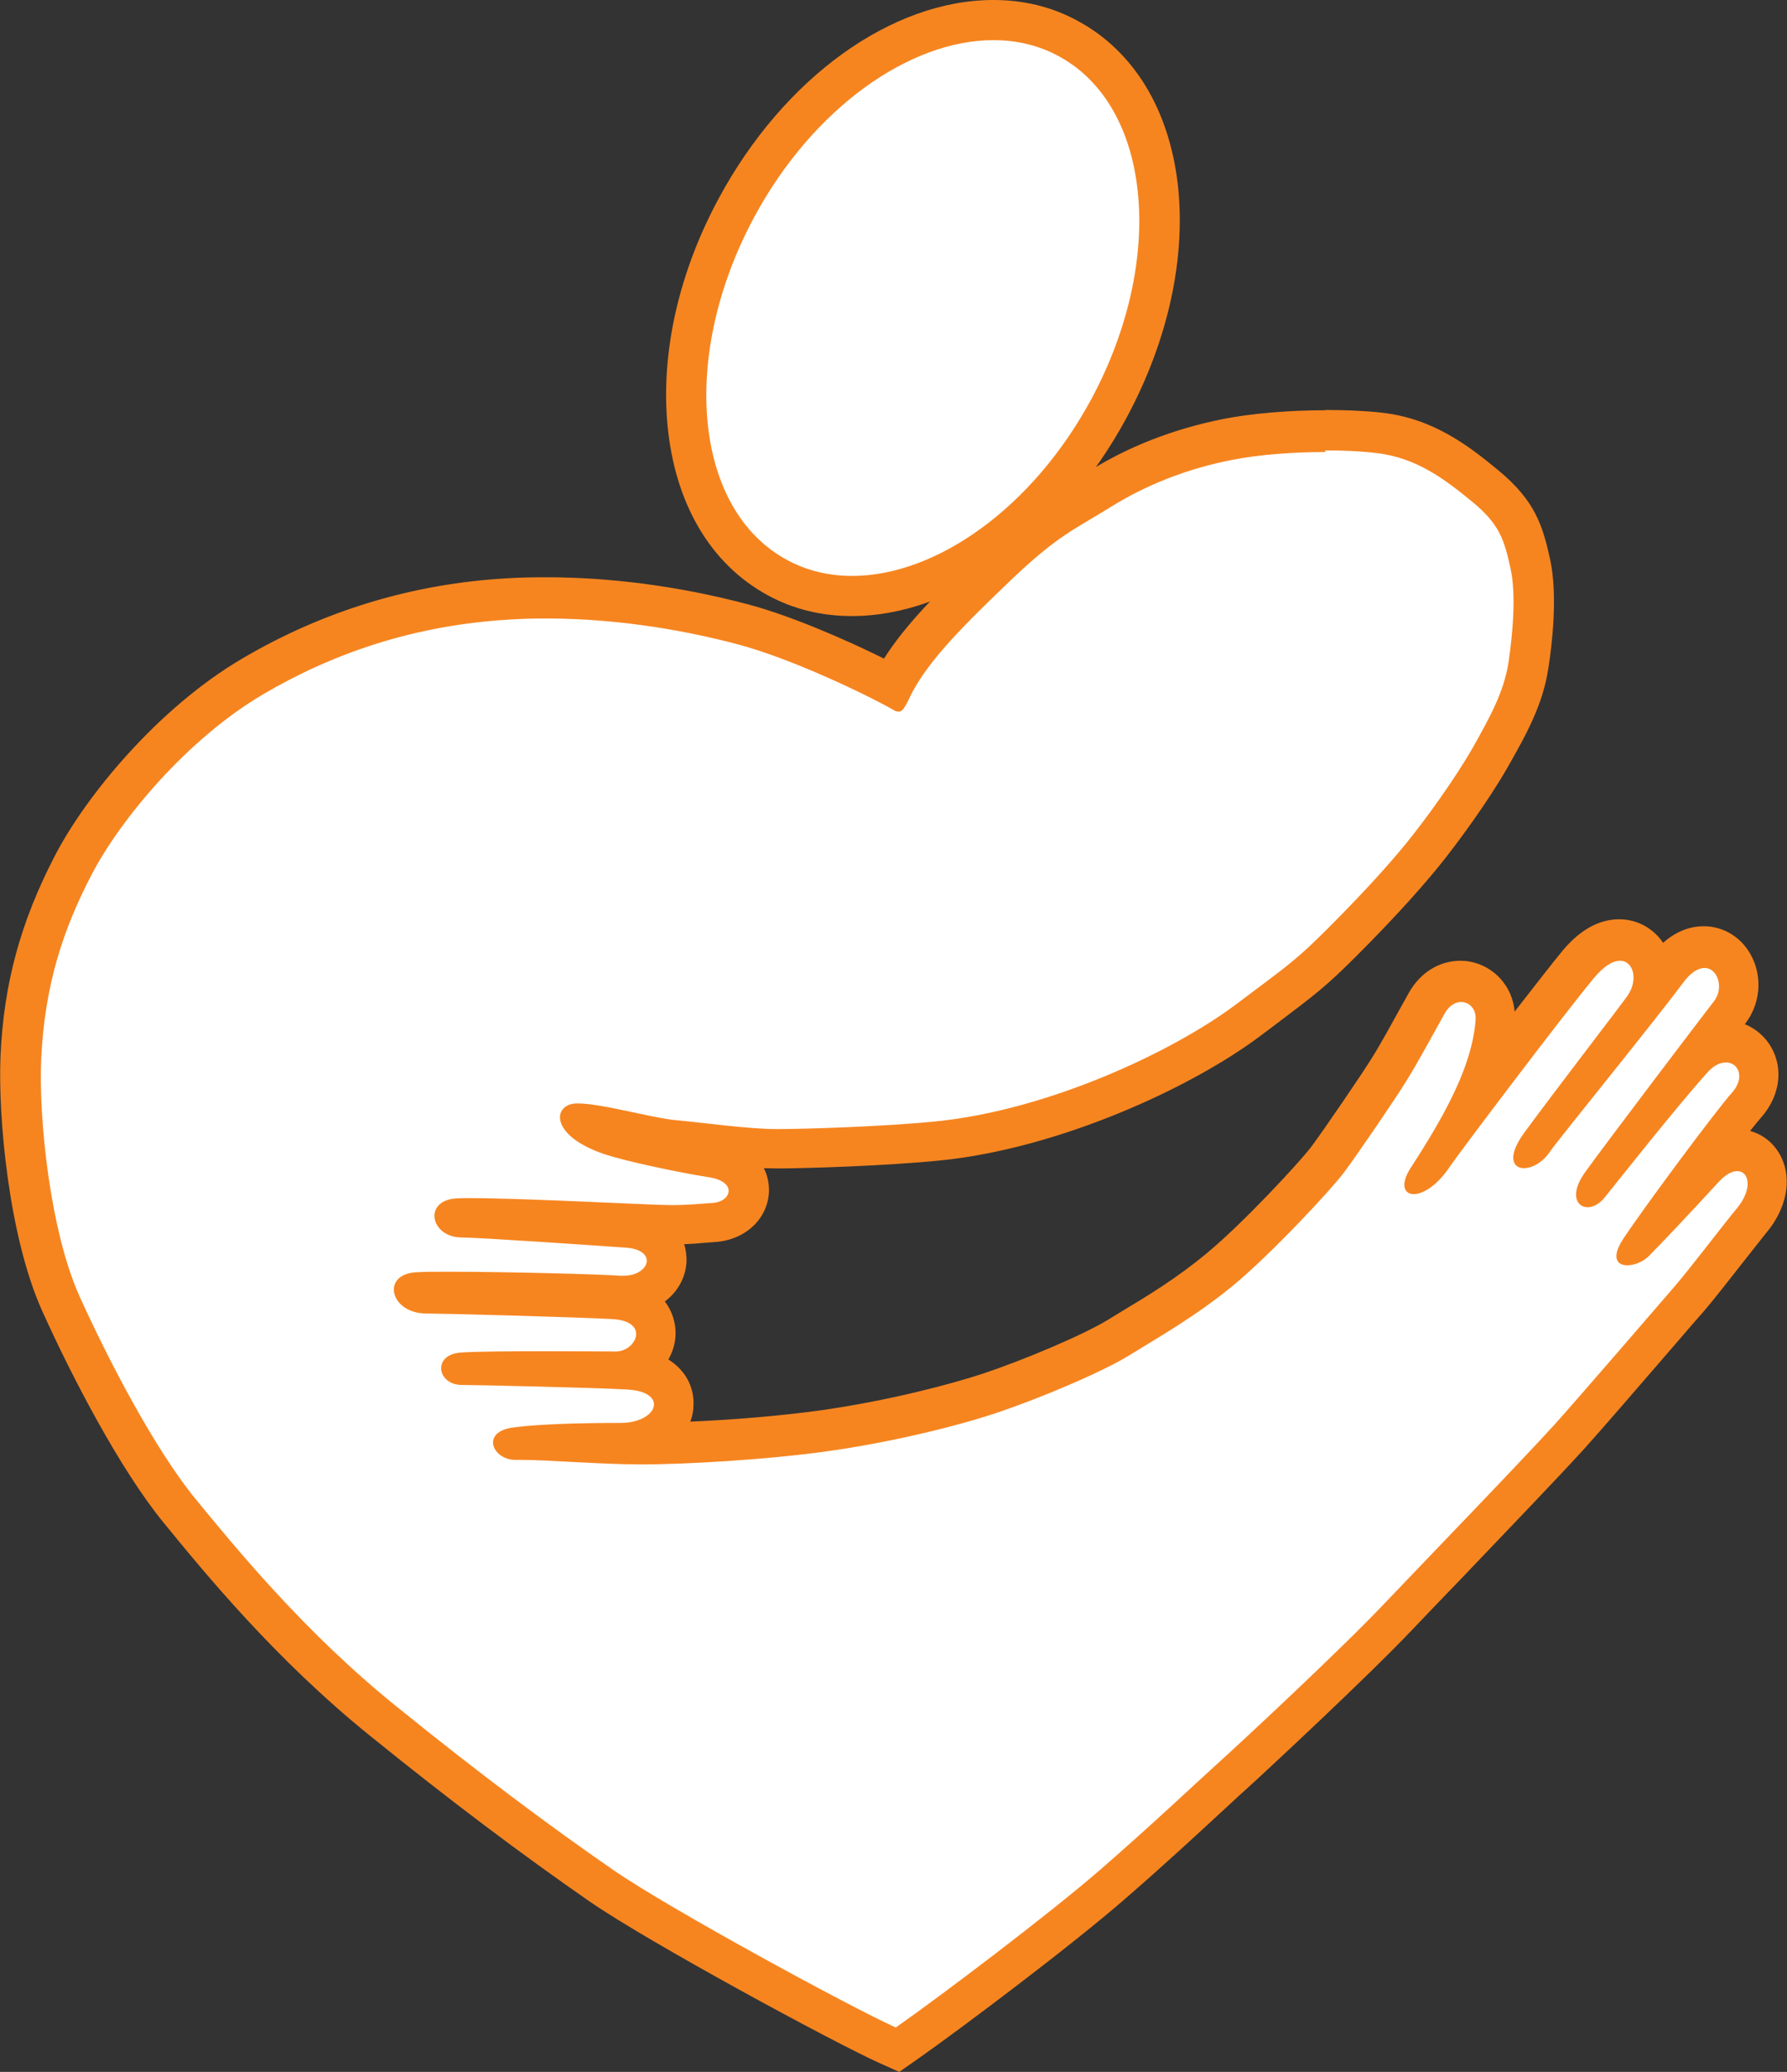 <?xml version="1.0" encoding="UTF-8"?>
<svg id="Layer_1" xmlns="http://www.w3.org/2000/svg" viewBox="0 0 66.79 77.42">
  <rect x="0" y="0" width="66.79" height="77.42" fill="#333333" stroke="none"/>
  <defs>
    <style>
      .cls-1 {
        fill: #fff;
      }

      .cls-2 {
        fill: #f68520;
      }
    </style>
  </defs>
  <g>
    <path class="cls-1" d="M31.85,22.27c-1.01,0-1.95-.23-2.79-.69-1.91-1.03-3.1-3.07-3.35-5.75-.24-2.56.41-5.43,1.83-8.08,2.26-4.19,6.12-7.01,9.6-7.01,1.01,0,1.95.23,2.79.69,1.91,1.03,3.1,3.07,3.35,5.75.24,2.56-.41,5.43-1.83,8.08-2.26,4.19-6.12,7.01-9.59,7.01Z"/>
    <path class="cls-2" d="M37.13,1.5c.86,0,1.69.19,2.44.6,3.48,1.88,4.02,7.61,1.22,12.81-2.2,4.08-5.81,6.61-8.94,6.61-.86,0-1.69-.19-2.44-.6-3.48-1.88-4.02-7.61-1.22-12.81,2.2-4.08,5.81-6.61,8.94-6.61M37.13,0h0c-3.8,0-7.83,2.9-10.26,7.4-1.5,2.77-2.18,5.79-1.92,8.5.28,2.93,1.61,5.18,3.74,6.34.95.52,2.01.78,3.15.78,3.8,0,7.83-2.9,10.26-7.4,3.25-6.02,2.45-12.54-1.82-14.84-.95-.52-2.01-.78-3.15-.78h0Z"/>
  </g>
  <g>
    <path class="cls-1" d="M33.14,76.39c-1.67-.75-8.49-4.45-10.66-5.94-2.52-1.74-5.2-3.76-8.17-6.16-3.48-2.82-6.07-5.97-7.61-7.86-1.57-1.92-3.37-5.38-4.44-7.75-1.19-2.65-1.58-6.96-1.48-9.18.12-2.62.7-4.78,1.96-7.19,1.12-2.16,3.7-5.29,6.71-7.05,2.93-1.73,6.15-2.7,9.55-2.9.47-.03.94-.04,1.4-.04,2.38,0,4.85.33,7.34.98,1.82.47,4.29,1.61,5.62,2.31l.06-.13c.74-1.39,2.13-2.76,3.86-4.42,1.45-1.38,2.18-1.81,3.1-2.36.23-.13.47-.28.73-.44,1.4-.88,3-1.5,4.75-1.85,1.03-.21,2.33-.32,3.68-.32.73,0,1.43.03,2.02.1,1.68.19,2.89,1.09,3.98,2,1.2,1,1.42,1.76,1.67,2.92.26,1.18.06,2.87-.07,3.77-.18,1.19-.71,2.17-1.42,3.43-.71,1.24-1.83,2.78-2.57,3.69-.76.92-1.78,2.04-2.97,3.22-1.09,1.09-1.42,1.34-2.98,2.51l-.52.39c-2.56,1.93-7.36,4.1-11.59,4.52-1.91.19-4.99.3-6.04.3-.81,0-1.95-.13-2.87-.23-.36-.04-.69-.08-.95-.1-.44-.04-1.03-.16-1.65-.3-.54-.11-1.14-.24-1.6-.3.17.12.43.26.81.39.8.28,2.8.68,3.83.84,1.05.16,1.39.8,1.37,1.29-.03.62-.58,1.11-1.31,1.15l-.4.03c-.33.03-.67.05-1.22.05-.25,0-1.08-.04-2.12-.08-1.56-.07-3.64-.16-4.92-.18,1.04.06,2.93.18,4.88.31l.54.04c1.05.07,1.5.69,1.48,1.27-.02.73-.72,1.27-1.62,1.27-.06,0-.12,0-.18,0-.59-.05-4.15-.15-6.27-.15-.52,0-.94,0-1.21.02.07.03.16.05.28.05.51,0,5.56.12,7.01.21,1.2.07,1.61.77,1.59,1.34-.02.58-.45,1.1-1.02,1.29,1.27.08,1.71.76,1.69,1.33-.02.82-.87,1.41-2.01,1.41-.24,0-.47,0-.69,0,.52.02,1.03.04,1.48.04,1.43,0,4.52-.15,6.9-.49,2.08-.3,4.49-.84,6.12-1.39,1.49-.5,3.84-1.48,4.85-2.09l.53-.32c.97-.59,2.07-1.25,3.22-2.2,1.39-1.14,3.61-3.54,4.05-4.12.49-.66,1.89-2.71,2.3-3.37.32-.52.75-1.29,1.11-1.95l.29-.52c.29-.52.77-.83,1.28-.83.35,0,.69.15.93.41.26.28.39.67.36,1.09-.08,1.03-.44,2.08-.95,3.13,1.34-1.78,3.27-4.3,4.05-5.25.51-.61,1.03-.93,1.56-.93.47,0,.87.25,1.09.68.18.35.21.78.1,1.19.22-.29.42-.54.56-.74.53-.71,1.06-.86,1.41-.86.48,0,.9.27,1.13.73.27.54.2,1.21-.18,1.7-.14.18-.55.72-1.07,1.41.29-.21.6-.32.92-.32.5,0,.93.28,1.13.73.23.52.1,1.15-.35,1.64-.31.35-1.53,1.94-2.57,3.37.31-.34.64-.69.96-1.04.49-.54.95-.65,1.24-.65.44,0,.83.25,1.02.65.26.57.09,1.33-.46,1.99-.17.21-.49.61-.85,1.07-.53.68-1.15,1.46-1.5,1.86l-1,1.16c-1.14,1.32-2.87,3.32-3.46,3.98-.88.97-2.8,2.97-4.49,4.73-.74.77-1.41,1.48-1.9,1.99-1.63,1.71-5.39,5.22-6.21,5.96l-.85.78c-.91.84-2.16,2-3.58,3.23-2.02,1.76-6.16,4.86-7.73,5.97l-.35.25-.39-.18Z"/>
    <path class="cls-2" d="M49.52,16.83c.71,0,1.37.03,1.93.1,1.5.17,2.58,1,3.59,1.83,1,.83,1.18,1.39,1.42,2.5.21.96.08,2.42-.08,3.5-.17,1.08-.67,2-1.33,3.17-.67,1.17-1.75,2.67-2.5,3.59-.75.92-1.75,2-2.92,3.17s-1.42,1.33-3.42,2.83c-2.38,1.79-7.04,3.96-11.21,4.38-1.85.19-4.88.29-5.96.29s-2.83-.25-3.75-.33c-.92-.08-2.79-.63-3.71-.63s-1.08,1.17.96,1.88c.85.29,2.88.71,3.96.88,1.08.17.83.92.13.96-.51.03-.83.08-1.58.08-.67,0-5.48-.26-7.42-.26-.24,0-.44,0-.58.01-1.25.08-.96,1.46.21,1.46.59,0,4.88.29,6.13.38,1.2.08.9,1.05-.09,1.05-.04,0-.08,0-.12,0-.59-.05-4.19-.15-6.33-.15-.56,0-1.02,0-1.3.02-1.33.08-.96,1.54.38,1.54.5,0,5.54.13,6.96.21,1.42.08.88,1.21.13,1.21-.21,0-1.39-.01-2.65-.01s-2.61.01-3.15.05c-1.08.08-.88,1.21.04,1.21.5,0,4.92.1,6.17.17,1.58.08,1.17,1.25-.25,1.25-.51,0-2.75,0-4,.17-1.23.16-.77,1.21.08,1.21.02,0,.03,0,.05,0,.06,0,.13,0,.21,0,.91,0,3,.17,4.46.17,1.58,0,4.67-.17,7-.5,2.33-.33,4.75-.92,6.25-1.42,1.5-.5,3.92-1.5,5-2.17s2.42-1.42,3.84-2.58c1.42-1.17,3.67-3.58,4.17-4.25.5-.67,1.92-2.75,2.33-3.42.42-.67,1-1.75,1.42-2.5.17-.31.41-.44.62-.44.31,0,.58.27.54.69-.13,1.63-1.04,3.38-2.42,5.5-.4.62-.26.99.11.99.34,0,.87-.31,1.35-1.03.33-.49,4.21-5.63,5.38-7.04.39-.47.72-.65.98-.65.51,0,.69.73.27,1.32-.38.53-2.59,3.39-3.84,5.09-.66.9-.45,1.34-.02,1.34.3,0,.7-.21.98-.63.3-.44,3.83-4.77,4.96-6.29.3-.41.58-.56.81-.56.49,0,.73.74.36,1.23-.29.37-4,5.25-4.84,6.42-.56.79-.31,1.29.11,1.29.2,0,.44-.12.64-.37.37-.46,2.8-3.53,3.84-4.67.24-.27.48-.37.69-.37.47,0,.72.57.23,1.12-.56.62-3.33,4.34-4.09,5.5-.44.69-.2.96.17.96.26,0,.58-.13.79-.33.42-.42,1.55-1.61,2.63-2.79.26-.28.5-.4.69-.4.45,0,.59.67-.02,1.4-.43.51-1.75,2.25-2.33,2.92s-3.63,4.21-4.46,5.13c-1.27,1.4-4.79,5.04-6.38,6.71-1.58,1.67-5.25,5.09-6.17,5.92-.92.83-2.5,2.33-4.42,4-1.92,1.67-6,4.75-7.67,5.92-1.67-.75-8.45-4.43-10.55-5.88-2.42-1.67-5.09-3.67-8.13-6.13-3.42-2.76-6-5.92-7.5-7.75-1.5-1.83-3.25-5.17-4.34-7.59-1.08-2.42-1.52-6.58-1.42-8.84.13-2.79.83-4.86,1.88-6.88,1.08-2.08,3.59-5.09,6.42-6.75,2.55-1.5,5.59-2.58,9.21-2.79.46-.03.91-.04,1.35-.04,2.92,0,5.49.52,7.15.96,1.92.5,4.75,1.83,5.92,2.5.04.01.08.02.12.02.16,0,.24-.18.51-.73.67-1.25,1.96-2.54,3.71-4.21,1.75-1.67,2.38-1.88,3.71-2.71,1.33-.83,2.87-1.43,4.5-1.75,1.05-.21,2.34-.3,3.53-.3M49.52,15.33c-1.39,0-2.75.12-3.82.33-1.84.37-3.52,1.02-5,1.95-.26.16-.5.3-.72.44-.92.55-1.72,1.02-3.23,2.46-1.59,1.51-2.89,2.8-3.71,4.1-1.43-.71-3.52-1.62-5.13-2.04-2.55-.67-5.09-1-7.53-1-.48,0-.97.01-1.44.04-3.52.2-6.85,1.21-9.89,3-3.13,1.84-5.82,5.1-6.99,7.35C.77,34.44.14,36.75.02,39.45c-.1,2.29.31,6.76,1.55,9.52,1.14,2.53,2.93,5.95,4.54,7.92,1.56,1.91,4.18,5.11,7.72,7.97,2.99,2.42,5.68,4.44,8.22,6.2,2.2,1.52,9.1,5.25,10.78,6.01l.78.35.7-.49c1.58-1.11,5.74-4.23,7.79-6.02,1.43-1.24,2.68-2.4,3.59-3.24.33-.3.61-.57.85-.78.86-.78,4.6-4.26,6.25-6,.48-.51,1.15-1.2,1.88-1.96,1.7-1.78,3.63-3.79,4.52-4.77.6-.66,2.24-2.56,3.43-3.94.48-.56.87-1.01,1.05-1.21.37-.43.98-1.21,1.52-1.9.35-.44.66-.84.83-1.05.74-.88.96-1.95.57-2.79-.24-.51-.66-.87-1.18-1.01.19-.24.33-.41.41-.5.64-.72.83-1.66.47-2.45-.22-.49-.61-.85-1.08-1.04,0,0,.01-.01.02-.02.55-.72.65-1.69.25-2.49-.35-.71-1.04-1.15-1.8-1.15-.41,0-.96.12-1.52.62-.37-.55-.98-.88-1.64-.88-.76,0-1.48.4-2.14,1.2-.37.45-1.03,1.3-1.77,2.25-.04-.47-.23-.91-.55-1.25-.38-.41-.92-.65-1.48-.65-.79,0-1.51.45-1.93,1.21l-.29.52c-.37.67-.78,1.42-1.09,1.91-.39.63-1.79,2.68-2.26,3.31-.42.56-2.57,2.88-3.92,3.99-1.11.92-2.18,1.57-3.13,2.14l-.54.33c-.96.59-3.24,1.54-4.69,2.02-1.21.4-3.5,1-5.99,1.36-1.57.22-3.45.37-4.94.43.08-.2.12-.41.12-.64.02-.63-.28-1.27-.94-1.68.16-.28.26-.6.27-.94.01-.42-.12-.86-.4-1.23.48-.36.78-.89.81-1.5,0-.21-.02-.43-.09-.64.3-.01.54-.03.76-.05.13-.01.25-.02.39-.03,1.12-.07,1.97-.85,2.02-1.87.01-.3-.05-.61-.19-.89.17,0,.34.01.5.01,1.09,0,4.15-.1,6.11-.3,4.37-.44,9.33-2.68,11.97-4.67l.52-.39c1.55-1.17,1.92-1.45,3.05-2.58,1.22-1.22,2.24-2.33,3.02-3.28.76-.93,1.91-2.51,2.64-3.79.76-1.33,1.31-2.37,1.51-3.68.15-.95.35-2.74.07-4.05-.28-1.28-.56-2.2-1.92-3.33-1.18-.98-2.49-1.96-4.38-2.17-.61-.07-1.34-.1-2.1-.1h0Z"/>
  </g>
</svg>